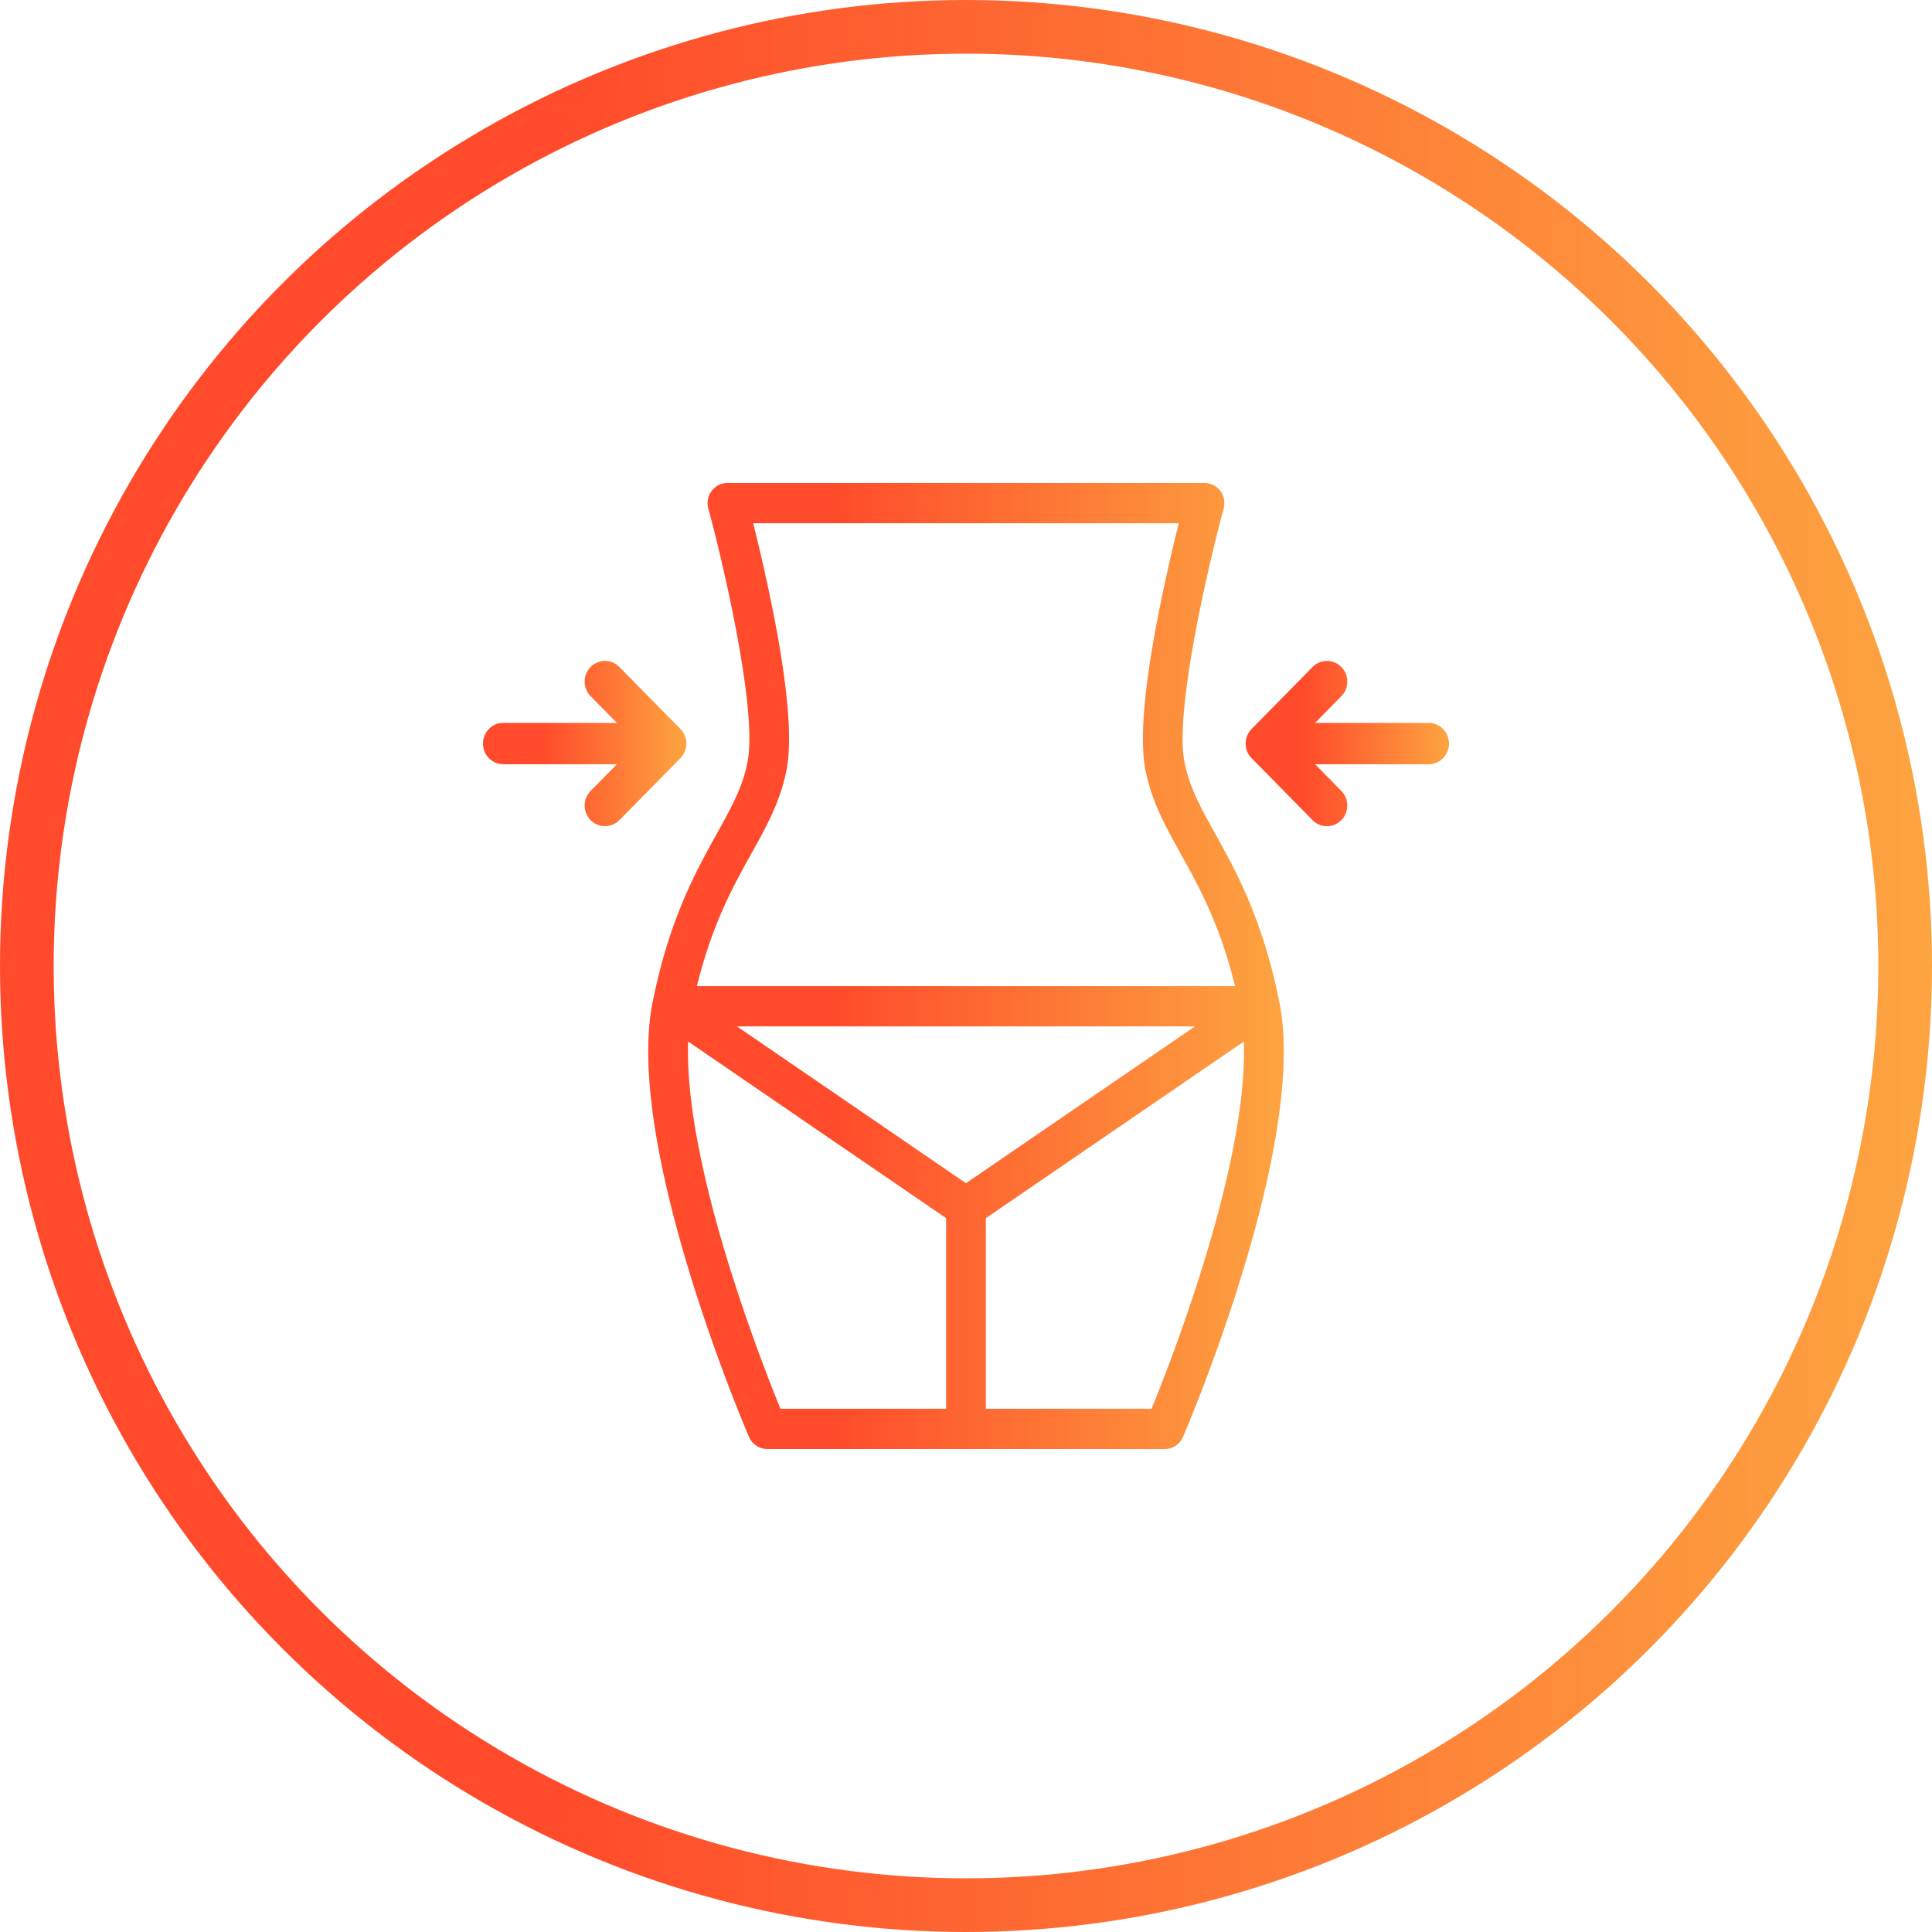 <svg width="144" height="144" viewBox="0 0 144 144" fill="none" xmlns="http://www.w3.org/2000/svg"><circle cx="72" cy="72" r="70" stroke="url(#paint0_linear)" stroke-width="4"/><path d="M95.36 74.703c-.002-.005-.002-.009-.004-.011-1.237-6.16-3.2-9.701-4.78-12.548-1.092-1.966-1.954-3.519-2.305-5.42-.725-3.91 1.872-14.915 2.936-18.825.121-.452.03-.935-.252-1.308A1.471 1.471 0 0 0 89.78 36H54.223c-.465 0-.899.219-1.178.591a1.513 1.513 0 0 0-.252 1.307c1.063 3.91 3.66 14.915 2.936 18.827-.351 1.9-1.213 3.453-2.305 5.42-1.58 2.846-3.544 6.387-4.78 12.547-.003.002-.003.006-.005.01l-.002.018c-2.105 10.569 6.808 31.492 7.19 32.379a1.48 1.48 0 0 0 1.358.901h29.63a1.48 1.48 0 0 0 1.358-.901c.382-.887 9.295-21.81 7.19-32.379l-.002-.017zM56.008 63.614c1.176-2.12 2.192-3.95 2.634-6.337.428-2.312.048-6.431-1.132-12.245A141.232 141.232 0 0 0 56.14 39h31.717a141.315 141.315 0 0 0-1.367 6.032c-1.18 5.814-1.56 9.933-1.133 12.245.443 2.386 1.459 4.217 2.635 6.337 1.384 2.494 2.932 5.286 4.062 9.887h-40.11c1.13-4.601 2.677-7.393 4.062-9.887zm14.512 41.387h-12.35a135.266 135.266 0 0 1-3.894-10.89c-2.118-6.893-3.132-12.516-2.986-16.482l19.23 13.166v14.206zM54.929 76.5H89.07l-17.07 11.69L54.928 76.5zm34.796 17.61a135.256 135.256 0 0 1-3.894 10.891h-12.35V90.795L92.71 77.63c.145 3.966-.868 9.59-2.986 16.482z" fill="url(#paint1_linear)"/><path d="M50.908 56.268a1.557 1.557 0 0 0-.195-1.936l-4.548-4.618c-.59-.601-1.552-.601-2.143 0a1.555 1.555 0 0 0 0 2.177l1.959 1.99h-8.467c-.837 0-1.514.69-1.514 1.54 0 .85.677 1.54 1.514 1.54h8.467l-1.959 1.99a1.555 1.555 0 0 0 0 2.177 1.497 1.497 0 0 0 2.143 0l4.548-4.618c.075-.075.14-.156.195-.242z" fill="url(#paint2_linear)"/><path d="M106.483 53.881h-8.465l1.958-1.99a1.555 1.555 0 0 0 0-2.177c-.59-.601-1.552-.601-2.142 0l-4.547 4.618a1.56 1.56 0 0 0 0 2.178l4.546 4.618a1.497 1.497 0 0 0 2.143 0 1.555 1.555 0 0 0 0-2.177l-1.958-1.99h8.465c.838 0 1.517-.69 1.517-1.54 0-.85-.679-1.54-1.517-1.54z" fill="url(#paint3_linear)"/><defs><linearGradient id="paint0_linear" x1="-2.495" y1="71.992" x2="142.218" y2="71.992" gradientUnits="userSpaceOnUse"><stop offset=".309" stop-color="#FF4B2B"/><stop offset="1" stop-color="#FDA340"/></linearGradient><linearGradient id="paint1_linear" x1="47.495" y1="71.996" x2="95.098" y2="71.996" gradientUnits="userSpaceOnUse"><stop offset=".309" stop-color="#FF4B2B"/><stop offset="1" stop-color="#FDA340"/></linearGradient><linearGradient id="paint2_linear" x1="35.737" y1="55.42" x2="50.97" y2="55.42" gradientUnits="userSpaceOnUse"><stop offset=".309" stop-color="#FF4B2B"/><stop offset="1" stop-color="#FDA340"/></linearGradient><linearGradient id="paint3_linear" x1="92.579" y1="55.42" x2="107.812" y2="55.42" gradientUnits="userSpaceOnUse"><stop offset=".309" stop-color="#FF4B2B"/><stop offset="1" stop-color="#FDA340"/></linearGradient></defs></svg>